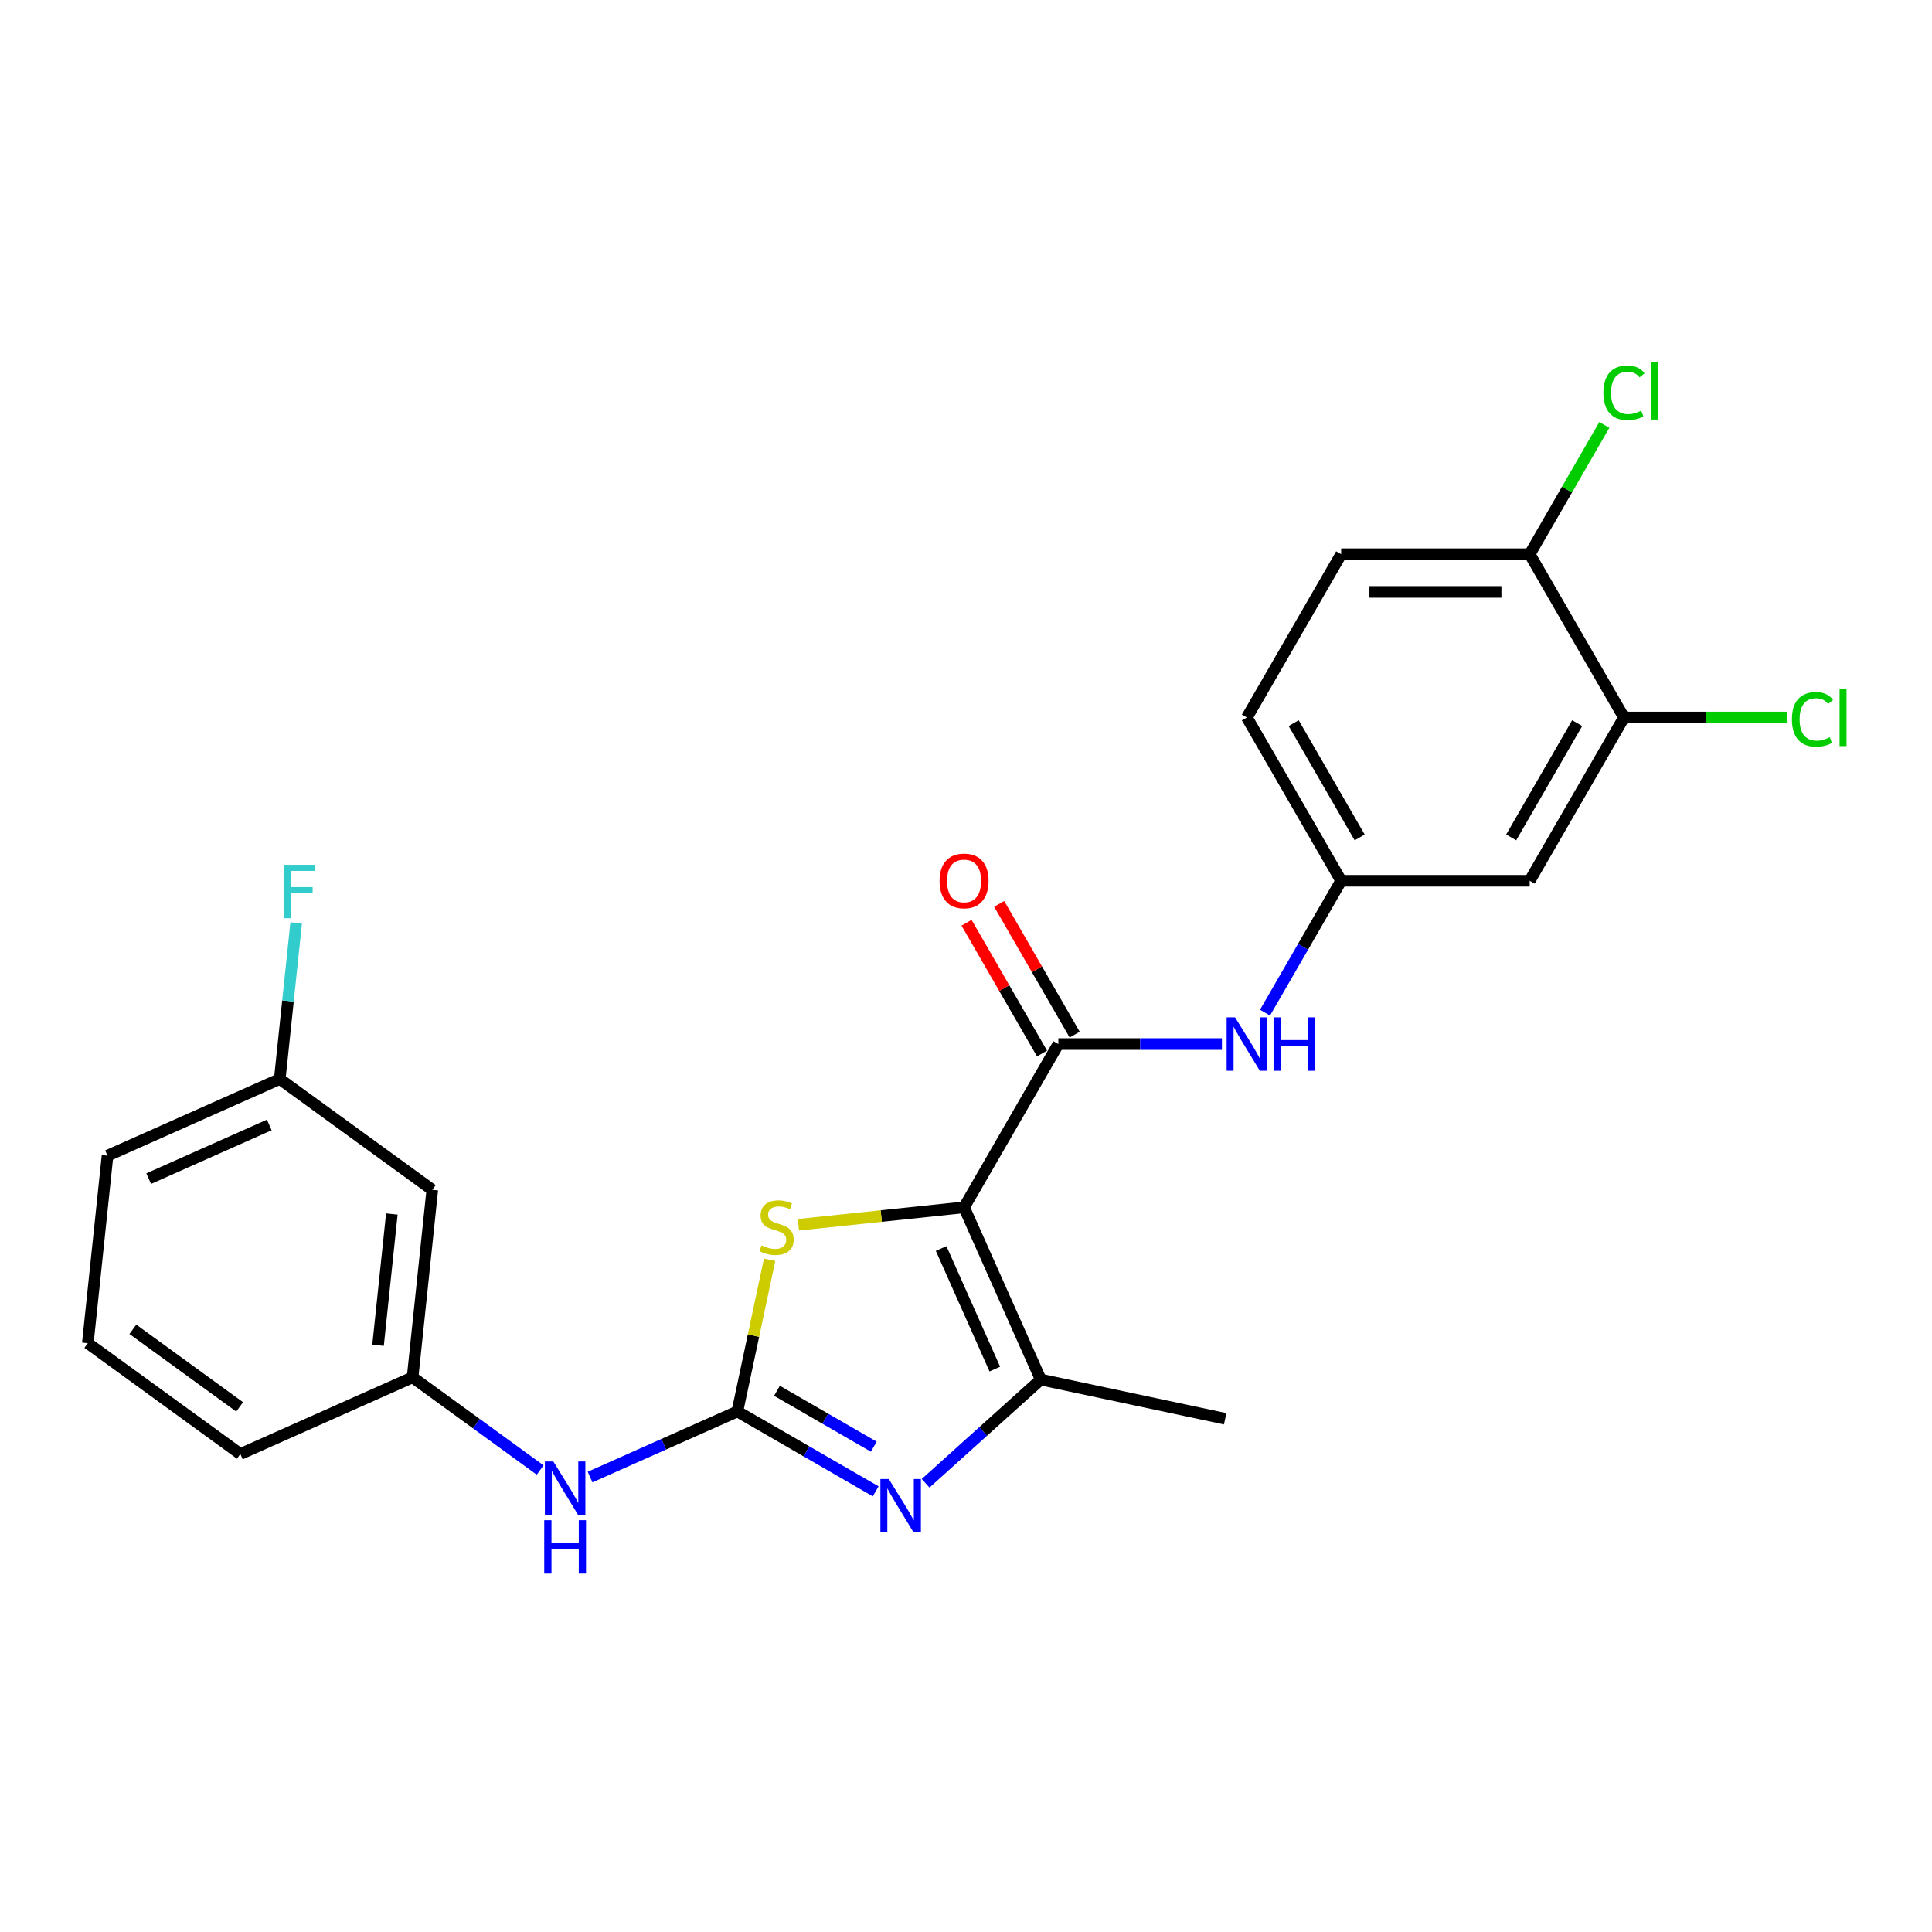 <?xml version='1.0' encoding='iso-8859-1'?>
<svg version='1.1' baseProfile='full'
              xmlns='http://www.w3.org/2000/svg'
                      xmlns:rdkit='http://www.rdkit.org/xml'
                      xmlns:xlink='http://www.w3.org/1999/xlink'
                  xml:space='preserve'
width='1000px' height='1000px' viewBox='0 0 1000 1000'>
<!-- END OF HEADER -->
<rect style='opacity:1.0;fill:#FFFFFF;stroke:none' width='1000' height='1000' x='0' y='0'> </rect>
<path class='bond-2' d='M 499.003,624.918 L 456.126,629.425' style='fill:none;fill-rule:evenodd;stroke:#000000;stroke-width:6px;stroke-linecap:butt;stroke-linejoin:miter;stroke-opacity:1' />
<path class='bond-2' d='M 456.126,629.425 L 413.25,633.931' style='fill:none;fill-rule:evenodd;stroke:#CCCC00;stroke-width:6px;stroke-linecap:butt;stroke-linejoin:miter;stroke-opacity:1' />
<path class='bond-3' d='M 499.003,624.918 L 538.695,714.07' style='fill:none;fill-rule:evenodd;stroke:#000000;stroke-width:6px;stroke-linecap:butt;stroke-linejoin:miter;stroke-opacity:1' />
<path class='bond-3' d='M 487.126,646.23 L 514.911,708.636' style='fill:none;fill-rule:evenodd;stroke:#000000;stroke-width:6px;stroke-linecap:butt;stroke-linejoin:miter;stroke-opacity:1' />
<path class='bond-4' d='M 499.003,624.918 L 547.797,540.404' style='fill:none;fill-rule:evenodd;stroke:#000000;stroke-width:6px;stroke-linecap:butt;stroke-linejoin:miter;stroke-opacity:1' />
<path class='bond-0' d='M 381.659,730.575 L 390.001,691.328' style='fill:none;fill-rule:evenodd;stroke:#000000;stroke-width:6px;stroke-linecap:butt;stroke-linejoin:miter;stroke-opacity:1' />
<path class='bond-0' d='M 390.001,691.328 L 398.344,652.08' style='fill:none;fill-rule:evenodd;stroke:#CCCC00;stroke-width:6px;stroke-linecap:butt;stroke-linejoin:miter;stroke-opacity:1' />
<path class='bond-6' d='M 381.659,730.575 L 343.544,747.545' style='fill:none;fill-rule:evenodd;stroke:#000000;stroke-width:6px;stroke-linecap:butt;stroke-linejoin:miter;stroke-opacity:1' />
<path class='bond-6' d='M 343.544,747.545 L 305.428,764.515' style='fill:none;fill-rule:evenodd;stroke:#0000FF;stroke-width:6px;stroke-linecap:butt;stroke-linejoin:miter;stroke-opacity:1' />
<path class='bond-24' d='M 381.659,730.575 L 417.456,751.242' style='fill:none;fill-rule:evenodd;stroke:#000000;stroke-width:6px;stroke-linecap:butt;stroke-linejoin:miter;stroke-opacity:1' />
<path class='bond-24' d='M 417.456,751.242 L 453.252,771.91' style='fill:none;fill-rule:evenodd;stroke:#0000FF;stroke-width:6px;stroke-linecap:butt;stroke-linejoin:miter;stroke-opacity:1' />
<path class='bond-24' d='M 402.157,719.873 L 427.215,734.34' style='fill:none;fill-rule:evenodd;stroke:#000000;stroke-width:6px;stroke-linecap:butt;stroke-linejoin:miter;stroke-opacity:1' />
<path class='bond-24' d='M 427.215,734.34 L 452.272,748.807' style='fill:none;fill-rule:evenodd;stroke:#0000FF;stroke-width:6px;stroke-linecap:butt;stroke-linejoin:miter;stroke-opacity:1' />
<path class='bond-1' d='M 479.094,767.736 L 508.895,740.903' style='fill:none;fill-rule:evenodd;stroke:#0000FF;stroke-width:6px;stroke-linecap:butt;stroke-linejoin:miter;stroke-opacity:1' />
<path class='bond-1' d='M 508.895,740.903 L 538.695,714.07' style='fill:none;fill-rule:evenodd;stroke:#000000;stroke-width:6px;stroke-linecap:butt;stroke-linejoin:miter;stroke-opacity:1' />
<path class='bond-19' d='M 538.695,714.07 L 634.151,734.36' style='fill:none;fill-rule:evenodd;stroke:#000000;stroke-width:6px;stroke-linecap:butt;stroke-linejoin:miter;stroke-opacity:1' />
<path class='bond-5' d='M 547.797,540.404 L 590.131,540.404' style='fill:none;fill-rule:evenodd;stroke:#000000;stroke-width:6px;stroke-linecap:butt;stroke-linejoin:miter;stroke-opacity:1' />
<path class='bond-5' d='M 590.131,540.404 L 632.465,540.404' style='fill:none;fill-rule:evenodd;stroke:#0000FF;stroke-width:6px;stroke-linecap:butt;stroke-linejoin:miter;stroke-opacity:1' />
<path class='bond-10' d='M 556.248,535.525 L 536.714,501.69' style='fill:none;fill-rule:evenodd;stroke:#000000;stroke-width:6px;stroke-linecap:butt;stroke-linejoin:miter;stroke-opacity:1' />
<path class='bond-10' d='M 536.714,501.69 L 517.179,467.855' style='fill:none;fill-rule:evenodd;stroke:#FF0000;stroke-width:6px;stroke-linecap:butt;stroke-linejoin:miter;stroke-opacity:1' />
<path class='bond-10' d='M 539.345,545.284 L 519.811,511.449' style='fill:none;fill-rule:evenodd;stroke:#000000;stroke-width:6px;stroke-linecap:butt;stroke-linejoin:miter;stroke-opacity:1' />
<path class='bond-10' d='M 519.811,511.449 L 500.276,477.614' style='fill:none;fill-rule:evenodd;stroke:#FF0000;stroke-width:6px;stroke-linecap:butt;stroke-linejoin:miter;stroke-opacity:1' />
<path class='bond-9' d='M 654.772,524.146 L 674.476,490.018' style='fill:none;fill-rule:evenodd;stroke:#0000FF;stroke-width:6px;stroke-linecap:butt;stroke-linejoin:miter;stroke-opacity:1' />
<path class='bond-9' d='M 674.476,490.018 L 694.18,455.89' style='fill:none;fill-rule:evenodd;stroke:#000000;stroke-width:6px;stroke-linecap:butt;stroke-linejoin:miter;stroke-opacity:1' />
<path class='bond-12' d='M 279.587,760.881 L 246.572,736.894' style='fill:none;fill-rule:evenodd;stroke:#0000FF;stroke-width:6px;stroke-linecap:butt;stroke-linejoin:miter;stroke-opacity:1' />
<path class='bond-12' d='M 246.572,736.894 L 213.557,712.907' style='fill:none;fill-rule:evenodd;stroke:#000000;stroke-width:6px;stroke-linecap:butt;stroke-linejoin:miter;stroke-opacity:1' />
<path class='bond-7' d='M 840.562,371.376 L 791.768,455.89' style='fill:none;fill-rule:evenodd;stroke:#000000;stroke-width:6px;stroke-linecap:butt;stroke-linejoin:miter;stroke-opacity:1' />
<path class='bond-7' d='M 816.34,374.294 L 782.184,433.454' style='fill:none;fill-rule:evenodd;stroke:#000000;stroke-width:6px;stroke-linecap:butt;stroke-linejoin:miter;stroke-opacity:1' />
<path class='bond-15' d='M 840.562,371.376 L 882.808,371.376' style='fill:none;fill-rule:evenodd;stroke:#000000;stroke-width:6px;stroke-linecap:butt;stroke-linejoin:miter;stroke-opacity:1' />
<path class='bond-15' d='M 882.808,371.376 L 925.054,371.376' style='fill:none;fill-rule:evenodd;stroke:#00CC00;stroke-width:6px;stroke-linecap:butt;stroke-linejoin:miter;stroke-opacity:1' />
<path class='bond-25' d='M 840.562,371.376 L 791.768,286.862' style='fill:none;fill-rule:evenodd;stroke:#000000;stroke-width:6px;stroke-linecap:butt;stroke-linejoin:miter;stroke-opacity:1' />
<path class='bond-8' d='M 791.768,455.89 L 694.18,455.89' style='fill:none;fill-rule:evenodd;stroke:#000000;stroke-width:6px;stroke-linecap:butt;stroke-linejoin:miter;stroke-opacity:1' />
<path class='bond-17' d='M 694.18,455.89 L 645.385,371.376' style='fill:none;fill-rule:evenodd;stroke:#000000;stroke-width:6px;stroke-linecap:butt;stroke-linejoin:miter;stroke-opacity:1' />
<path class='bond-17' d='M 703.763,433.454 L 669.607,374.294' style='fill:none;fill-rule:evenodd;stroke:#000000;stroke-width:6px;stroke-linecap:butt;stroke-linejoin:miter;stroke-opacity:1' />
<path class='bond-11' d='M 791.768,286.862 L 694.18,286.862' style='fill:none;fill-rule:evenodd;stroke:#000000;stroke-width:6px;stroke-linecap:butt;stroke-linejoin:miter;stroke-opacity:1' />
<path class='bond-11' d='M 777.13,306.38 L 708.818,306.38' style='fill:none;fill-rule:evenodd;stroke:#000000;stroke-width:6px;stroke-linecap:butt;stroke-linejoin:miter;stroke-opacity:1' />
<path class='bond-18' d='M 791.768,286.862 L 811.083,253.408' style='fill:none;fill-rule:evenodd;stroke:#000000;stroke-width:6px;stroke-linecap:butt;stroke-linejoin:miter;stroke-opacity:1' />
<path class='bond-18' d='M 811.083,253.408 L 830.398,219.953' style='fill:none;fill-rule:evenodd;stroke:#00CC00;stroke-width:6px;stroke-linecap:butt;stroke-linejoin:miter;stroke-opacity:1' />
<path class='bond-13' d='M 213.557,712.907 L 223.758,615.853' style='fill:none;fill-rule:evenodd;stroke:#000000;stroke-width:6px;stroke-linecap:butt;stroke-linejoin:miter;stroke-opacity:1' />
<path class='bond-13' d='M 195.676,696.309 L 202.817,628.371' style='fill:none;fill-rule:evenodd;stroke:#000000;stroke-width:6px;stroke-linecap:butt;stroke-linejoin:miter;stroke-opacity:1' />
<path class='bond-22' d='M 213.557,712.907 L 124.405,752.6' style='fill:none;fill-rule:evenodd;stroke:#000000;stroke-width:6px;stroke-linecap:butt;stroke-linejoin:miter;stroke-opacity:1' />
<path class='bond-16' d='M 223.758,615.853 L 144.807,558.492' style='fill:none;fill-rule:evenodd;stroke:#000000;stroke-width:6px;stroke-linecap:butt;stroke-linejoin:miter;stroke-opacity:1' />
<path class='bond-14' d='M 694.18,286.862 L 645.385,371.376' style='fill:none;fill-rule:evenodd;stroke:#000000;stroke-width:6px;stroke-linecap:butt;stroke-linejoin:miter;stroke-opacity:1' />
<path class='bond-20' d='M 144.807,558.492 L 149.053,518.094' style='fill:none;fill-rule:evenodd;stroke:#000000;stroke-width:6px;stroke-linecap:butt;stroke-linejoin:miter;stroke-opacity:1' />
<path class='bond-20' d='M 149.053,518.094 L 153.299,477.696' style='fill:none;fill-rule:evenodd;stroke:#33CCCC;stroke-width:6px;stroke-linecap:butt;stroke-linejoin:miter;stroke-opacity:1' />
<path class='bond-26' d='M 144.807,558.492 L 55.655,598.185' style='fill:none;fill-rule:evenodd;stroke:#000000;stroke-width:6px;stroke-linecap:butt;stroke-linejoin:miter;stroke-opacity:1' />
<path class='bond-26' d='M 139.373,582.276 L 76.967,610.061' style='fill:none;fill-rule:evenodd;stroke:#000000;stroke-width:6px;stroke-linecap:butt;stroke-linejoin:miter;stroke-opacity:1' />
<path class='bond-21' d='M 45.455,695.239 L 124.405,752.6' style='fill:none;fill-rule:evenodd;stroke:#000000;stroke-width:6px;stroke-linecap:butt;stroke-linejoin:miter;stroke-opacity:1' />
<path class='bond-21' d='M 68.769,688.053 L 124.035,728.205' style='fill:none;fill-rule:evenodd;stroke:#000000;stroke-width:6px;stroke-linecap:butt;stroke-linejoin:miter;stroke-opacity:1' />
<path class='bond-23' d='M 45.455,695.239 L 55.655,598.185' style='fill:none;fill-rule:evenodd;stroke:#000000;stroke-width:6px;stroke-linecap:butt;stroke-linejoin:miter;stroke-opacity:1' />
<path  class='atom-2' d='M 460.064 765.551
L 469.12 780.189
Q 470.018 781.633, 471.462 784.249
Q 472.907 786.864, 472.985 787.02
L 472.985 765.551
L 476.654 765.551
L 476.654 793.188
L 472.868 793.188
L 463.148 777.183
Q 462.016 775.31, 460.806 773.163
Q 459.635 771.016, 459.283 770.352
L 459.283 793.188
L 455.692 793.188
L 455.692 765.551
L 460.064 765.551
' fill='#0000FF'/>
<path  class='atom-3' d='M 394.142 644.605
Q 394.454 644.722, 395.742 645.268
Q 397.03 645.815, 398.436 646.166
Q 399.88 646.479, 401.285 646.479
Q 403.901 646.479, 405.423 645.229
Q 406.945 643.941, 406.945 641.716
Q 406.945 640.194, 406.165 639.257
Q 405.423 638.32, 404.252 637.813
Q 403.081 637.305, 401.129 636.72
Q 398.67 635.978, 397.186 635.275
Q 395.742 634.573, 394.688 633.089
Q 393.673 631.606, 393.673 629.108
Q 393.673 625.634, 396.015 623.487
Q 398.397 621.34, 403.081 621.34
Q 406.282 621.34, 409.912 622.862
L 409.014 625.868
Q 405.696 624.502, 403.198 624.502
Q 400.504 624.502, 399.021 625.634
Q 397.538 626.727, 397.577 628.639
Q 397.577 630.123, 398.318 631.021
Q 399.099 631.918, 400.192 632.426
Q 401.324 632.933, 403.198 633.519
Q 405.696 634.3, 407.18 635.08
Q 408.663 635.861, 409.717 637.461
Q 410.81 639.023, 410.81 641.716
Q 410.81 645.542, 408.233 647.611
Q 405.696 649.64, 401.441 649.64
Q 398.982 649.64, 397.108 649.094
Q 395.274 648.586, 393.088 647.689
L 394.142 644.605
' fill='#CCCC00'/>
<path  class='atom-6' d='M 639.276 526.586
L 648.332 541.224
Q 649.23 542.668, 650.675 545.284
Q 652.119 547.899, 652.197 548.055
L 652.197 526.586
L 655.866 526.586
L 655.866 554.223
L 652.08 554.223
L 642.36 538.218
Q 641.228 536.345, 640.018 534.198
Q 638.847 532.051, 638.496 531.387
L 638.496 554.223
L 634.904 554.223
L 634.904 526.586
L 639.276 526.586
' fill='#0000FF'/>
<path  class='atom-6' d='M 659.184 526.586
L 662.932 526.586
L 662.932 538.336
L 677.063 538.336
L 677.063 526.586
L 680.81 526.586
L 680.81 554.223
L 677.063 554.223
L 677.063 541.458
L 662.932 541.458
L 662.932 554.223
L 659.184 554.223
L 659.184 526.586
' fill='#0000FF'/>
<path  class='atom-7' d='M 286.398 756.449
L 295.455 771.088
Q 296.352 772.532, 297.797 775.147
Q 299.241 777.763, 299.319 777.919
L 299.319 756.449
L 302.988 756.449
L 302.988 784.087
L 299.202 784.087
L 289.482 768.082
Q 288.35 766.208, 287.14 764.061
Q 285.969 761.914, 285.618 761.251
L 285.618 784.087
L 282.026 784.087
L 282.026 756.449
L 286.398 756.449
' fill='#0000FF'/>
<path  class='atom-7' d='M 281.695 786.85
L 285.442 786.85
L 285.442 798.6
L 299.573 798.6
L 299.573 786.85
L 303.32 786.85
L 303.32 814.487
L 299.573 814.487
L 299.573 801.723
L 285.442 801.723
L 285.442 814.487
L 281.695 814.487
L 281.695 786.85
' fill='#0000FF'/>
<path  class='atom-11' d='M 486.316 455.968
Q 486.316 449.332, 489.595 445.624
Q 492.874 441.916, 499.003 441.916
Q 505.131 441.916, 508.41 445.624
Q 511.689 449.332, 511.689 455.968
Q 511.689 462.682, 508.371 466.508
Q 505.053 470.294, 499.003 470.294
Q 492.913 470.294, 489.595 466.508
Q 486.316 462.722, 486.316 455.968
M 499.003 467.172
Q 503.218 467.172, 505.482 464.361
Q 507.786 461.511, 507.786 455.968
Q 507.786 450.542, 505.482 447.81
Q 503.218 445.038, 499.003 445.038
Q 494.787 445.038, 492.484 447.771
Q 490.22 450.503, 490.22 455.968
Q 490.22 461.55, 492.484 464.361
Q 494.787 467.172, 499.003 467.172
' fill='#FF0000'/>
<path  class='atom-16' d='M 927.494 372.333
Q 927.494 365.462, 930.695 361.871
Q 933.935 358.241, 940.063 358.241
Q 945.763 358.241, 948.807 362.261
L 946.231 364.369
Q 944.006 361.442, 940.063 361.442
Q 935.887 361.442, 933.662 364.252
Q 931.476 367.024, 931.476 372.333
Q 931.476 377.798, 933.74 380.608
Q 936.043 383.419, 940.493 383.419
Q 943.538 383.419, 947.09 381.584
L 948.183 384.512
Q 946.738 385.448, 944.552 385.995
Q 942.367 386.541, 939.946 386.541
Q 933.935 386.541, 930.695 382.872
Q 927.494 379.203, 927.494 372.333
' fill='#00CC00'/>
<path  class='atom-16' d='M 952.164 356.562
L 955.756 356.562
L 955.756 386.19
L 952.164 386.19
L 952.164 356.562
' fill='#00CC00'/>
<path  class='atom-19' d='M 829.906 203.304
Q 829.906 196.434, 833.106 192.843
Q 836.346 189.213, 842.475 189.213
Q 848.174 189.213, 851.219 193.233
L 848.643 195.341
Q 846.418 192.414, 842.475 192.414
Q 838.298 192.414, 836.073 195.224
Q 833.887 197.996, 833.887 203.304
Q 833.887 208.769, 836.151 211.58
Q 838.454 214.39, 842.904 214.39
Q 845.949 214.39, 849.501 212.556
L 850.594 215.483
Q 849.15 216.42, 846.964 216.967
Q 844.778 217.513, 842.358 217.513
Q 836.346 217.513, 833.106 213.844
Q 829.906 210.175, 829.906 203.304
' fill='#00CC00'/>
<path  class='atom-19' d='M 854.576 187.534
L 858.167 187.534
L 858.167 217.162
L 854.576 217.162
L 854.576 187.534
' fill='#00CC00'/>
<path  class='atom-21' d='M 146.791 447.62
L 163.225 447.62
L 163.225 450.781
L 150.499 450.781
L 150.499 459.174
L 161.819 459.174
L 161.819 462.375
L 150.499 462.375
L 150.499 475.257
L 146.791 475.257
L 146.791 447.62
' fill='#33CCCC'/>
</svg>
